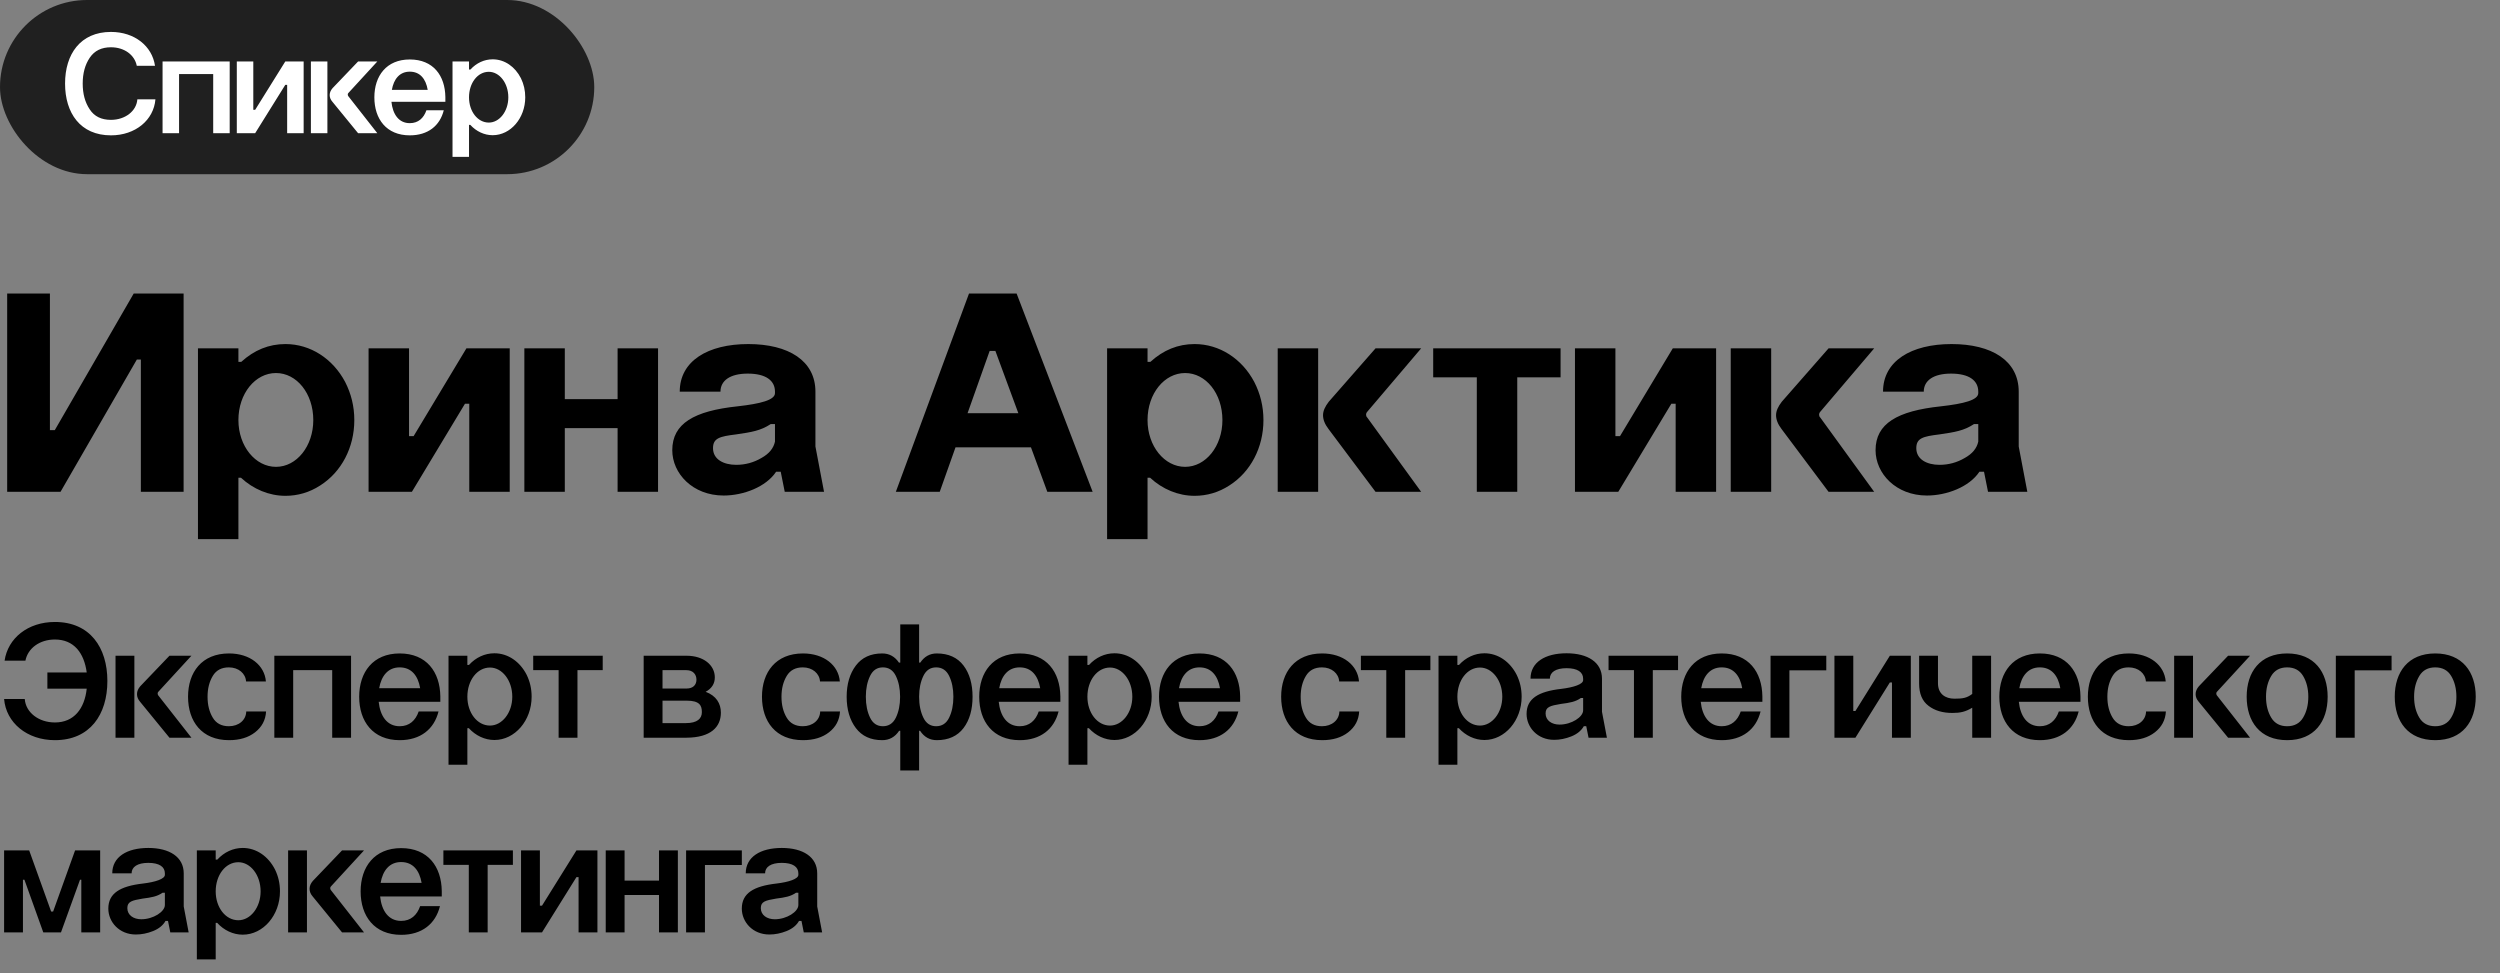 <?xml version="1.0" encoding="UTF-8"?> <svg xmlns="http://www.w3.org/2000/svg" width="244" height="95" viewBox="0 0 244 95" fill="none"><rect x="0" y="0" width="244" height="95" fill="#808080" stroke="none"/><path d="M0.4 68.224H2.416C2.512 69.536 3.776 70.512 5.36 70.512C7.232 70.512 8.256 69.152 8.464 67.216H4.624V65.632H8.464C8.208 63.728 7.216 62.416 5.36 62.416C3.872 62.416 2.72 63.264 2.48 64.48H0.448C0.768 62.288 2.72 60.704 5.36 60.704C8.784 60.704 10.48 63.2 10.48 66.464C10.48 69.744 8.784 72.24 5.36 72.24C2.624 72.24 0.592 70.528 0.4 68.224ZM11.275 72V64H13.115V72H11.275ZM16.539 72L13.675 68.496C13.467 68.256 13.371 68.016 13.371 67.744C13.371 67.472 13.483 67.216 13.691 66.976L16.539 64H18.683L15.451 67.52C15.403 67.568 15.387 67.616 15.387 67.696C15.387 67.744 15.403 67.792 15.435 67.856L18.683 72H16.539ZM25.953 66.512H24.017C23.969 65.728 23.281 65.136 22.337 65.136C21.633 65.136 21.105 65.408 20.769 65.968C20.433 66.528 20.257 67.2 20.257 68C20.257 68.816 20.433 69.488 20.769 70.048C21.105 70.608 21.633 70.88 22.337 70.88C23.313 70.88 24.017 70.272 24.033 69.44H25.969C25.921 70.288 25.553 70.96 24.897 71.472C24.241 71.984 23.393 72.24 22.353 72.24C19.697 72.24 18.353 70.416 18.353 68C18.353 65.616 19.697 63.776 22.353 63.776C24.401 63.776 25.825 64.928 25.953 66.512ZM26.775 72V64H34.263V72H32.423V65.408H28.615V72H26.775ZM37.008 67.168H41.008C40.8 65.952 40.16 65.136 39.008 65.136C37.872 65.136 37.216 65.968 37.008 67.168ZM35.056 68C35.056 65.616 36.4 63.776 39.008 63.776C41.632 63.776 42.944 65.584 42.976 67.968V68.496H36.96C37.104 69.888 37.776 70.88 39.008 70.88C39.952 70.88 40.56 70.32 40.864 69.44H42.8C42.368 71.168 41.04 72.24 39.008 72.24C36.4 72.24 35.056 70.416 35.056 68ZM43.775 64H45.615V64.896H45.775C46.431 64.176 47.311 63.76 48.255 63.76C49.583 63.76 50.751 64.576 51.407 65.872C51.727 66.528 51.887 67.232 51.887 68C51.887 70.32 50.255 72.224 48.255 72.224C47.311 72.224 46.415 71.792 45.759 71.072H45.615V74.64H43.775V64ZM45.615 68C45.615 69.568 46.575 70.816 47.823 70.816C49.007 70.816 49.999 69.568 49.999 68C49.999 66.4 49.007 65.152 47.823 65.152C46.575 65.152 45.615 66.4 45.615 68ZM54.521 72V65.408H52.041V64H58.825V65.408H56.361V72H54.521ZM62.822 64H67.014C68.662 64 69.766 64.912 69.766 66.112C69.766 66.736 69.462 67.2 68.87 67.52C69.91 67.904 70.358 68.672 70.358 69.552C70.358 70.96 69.366 71.984 67.014 72H62.822V64ZM64.662 70.576H66.934C68.07 70.576 68.502 70.128 68.502 69.504C68.502 68.848 68.278 68.384 67.014 68.384H64.662V70.576ZM64.662 67.2H67.014C67.638 67.2 67.974 66.848 67.974 66.336C67.974 65.824 67.638 65.408 66.998 65.408H64.662V67.2ZM81.969 66.512H80.033C79.985 65.728 79.297 65.136 78.353 65.136C77.649 65.136 77.121 65.408 76.785 65.968C76.449 66.528 76.273 67.2 76.273 68C76.273 68.816 76.449 69.488 76.785 70.048C77.121 70.608 77.649 70.88 78.353 70.88C79.329 70.88 80.033 70.272 80.049 69.44H81.985C81.937 70.288 81.569 70.96 80.913 71.472C80.257 71.984 79.409 72.24 78.369 72.24C75.713 72.24 74.369 70.416 74.369 68C74.369 65.616 75.713 63.776 78.369 63.776C80.417 63.776 81.841 64.928 81.969 66.512ZM82.634 68C82.634 66.768 82.938 65.744 83.53 64.96C84.122 64.176 84.97 63.776 86.106 63.776C86.794 63.776 87.338 64.08 87.738 64.672H87.866V60.944H89.706V64.672H89.818C90.218 64.08 90.746 63.776 91.434 63.776C92.57 63.776 93.45 64.176 94.042 64.96C94.634 65.744 94.922 66.768 94.922 68C94.922 69.248 94.634 70.272 94.042 71.056C93.45 71.84 92.57 72.24 91.434 72.24C90.746 72.24 90.202 71.936 89.802 71.328H89.706V75.2H87.866V71.328H87.754C87.354 71.936 86.794 72.24 86.106 72.24C84.97 72.24 84.122 71.84 83.53 71.056C82.938 70.272 82.634 69.248 82.634 68ZM84.506 68C84.506 68.816 84.65 69.488 84.922 70.048C85.194 70.608 85.61 70.88 86.17 70.88C86.73 70.88 87.162 70.608 87.434 70.048C87.706 69.488 87.85 68.816 87.85 68C87.85 67.2 87.706 66.528 87.434 65.968C87.162 65.408 86.73 65.136 86.17 65.136C85.61 65.136 85.194 65.408 84.922 65.968C84.65 66.528 84.506 67.2 84.506 68ZM89.706 68C89.706 68.816 89.85 69.488 90.122 70.048C90.394 70.608 90.81 70.88 91.37 70.88C91.93 70.88 92.362 70.608 92.634 70.048C92.906 69.488 93.05 68.816 93.05 68C93.05 67.2 92.906 66.528 92.634 65.968C92.362 65.408 91.93 65.136 91.37 65.136C90.81 65.136 90.394 65.408 90.122 65.968C89.85 66.528 89.706 67.2 89.706 68ZM97.524 67.168H101.524C101.316 65.952 100.676 65.136 99.524 65.136C98.388 65.136 97.732 65.968 97.524 67.168ZM95.572 68C95.572 65.616 96.916 63.776 99.524 63.776C102.148 63.776 103.46 65.584 103.492 67.968V68.496H97.476C97.62 69.888 98.292 70.88 99.524 70.88C100.468 70.88 101.076 70.32 101.38 69.44H103.316C102.884 71.168 101.556 72.24 99.524 72.24C96.916 72.24 95.572 70.416 95.572 68ZM104.291 64H106.131V64.896H106.291C106.947 64.176 107.827 63.76 108.771 63.76C110.099 63.76 111.267 64.576 111.923 65.872C112.243 66.528 112.403 67.232 112.403 68C112.403 70.32 110.771 72.224 108.771 72.224C107.827 72.224 106.931 71.792 106.275 71.072H106.131V74.64H104.291V64ZM106.131 68C106.131 69.568 107.091 70.816 108.339 70.816C109.523 70.816 110.515 69.568 110.515 68C110.515 66.4 109.523 65.152 108.339 65.152C107.091 65.152 106.131 66.4 106.131 68ZM115.071 67.168H119.071C118.863 65.952 118.223 65.136 117.071 65.136C115.935 65.136 115.279 65.968 115.071 67.168ZM113.119 68C113.119 65.616 114.463 63.776 117.071 63.776C119.695 63.776 121.007 65.584 121.039 67.968V68.496H115.023C115.167 69.888 115.839 70.88 117.071 70.88C118.015 70.88 118.623 70.32 118.927 69.44H120.863C120.431 71.168 119.103 72.24 117.071 72.24C114.463 72.24 113.119 70.416 113.119 68ZM132.641 66.512H130.705C130.657 65.728 129.969 65.136 129.025 65.136C128.321 65.136 127.793 65.408 127.457 65.968C127.121 66.528 126.945 67.2 126.945 68C126.945 68.816 127.121 69.488 127.457 70.048C127.793 70.608 128.321 70.88 129.025 70.88C130.001 70.88 130.705 70.272 130.721 69.44H132.657C132.609 70.288 132.241 70.96 131.585 71.472C130.929 71.984 130.081 72.24 129.041 72.24C126.385 72.24 125.041 70.416 125.041 68C125.041 65.616 126.385 63.776 129.041 63.776C131.089 63.776 132.513 64.928 132.641 66.512ZM135.302 72V65.408H132.822V64H139.606V65.408H137.142V72H135.302ZM140.4 64H142.24V64.896H142.4C143.056 64.176 143.936 63.76 144.88 63.76C146.208 63.76 147.376 64.576 148.032 65.872C148.352 66.528 148.512 67.232 148.512 68C148.512 70.32 146.88 72.224 144.88 72.224C143.936 72.224 143.04 71.792 142.384 71.072H142.24V74.64H140.4V64ZM142.24 68C142.24 69.568 143.2 70.816 144.448 70.816C145.632 70.816 146.624 69.568 146.624 68C146.624 66.4 145.632 65.152 144.448 65.152C143.2 65.152 142.24 66.4 142.24 68ZM154.514 66.384V66.24C154.514 65.6 153.97 65.216 152.898 65.216C151.826 65.216 151.266 65.616 151.266 66.24H149.378C149.378 64.64 150.802 63.76 152.898 63.76C154.962 63.76 156.354 64.64 156.354 66.24V69.472L156.834 72H155.042L154.818 70.88H154.578C154.338 71.312 153.922 71.648 153.362 71.872C152.802 72.096 152.242 72.208 151.682 72.208C150.05 72.208 148.994 70.976 148.994 69.68C148.994 68.192 150.13 67.488 152.386 67.232C153.586 67.088 154.514 66.784 154.514 66.384ZM150.85 69.632C150.85 70.32 151.458 70.72 152.21 70.72C153.378 70.72 154.514 69.984 154.514 69.328V68.128H154.29C153.762 68.496 153.218 68.592 152.338 68.704C151.298 68.88 150.85 68.992 150.85 69.632ZM159.474 72V65.408H156.994V64H163.778V65.408H161.314V72H159.474ZM166.039 67.168H170.04C169.832 65.952 169.192 65.136 168.04 65.136C166.904 65.136 166.248 65.968 166.039 67.168ZM164.088 68C164.088 65.616 165.432 63.776 168.04 63.776C170.664 63.776 171.976 65.584 172.008 67.968V68.496H165.992C166.136 69.888 166.808 70.88 168.04 70.88C168.984 70.88 169.592 70.32 169.896 69.44H171.832C171.4 71.168 170.072 72.24 168.04 72.24C165.432 72.24 164.088 70.416 164.088 68ZM172.806 72V64H178.246V65.424H174.646V72H172.806ZM179.041 72V64H180.881V69.392H181.089L184.449 64H186.497V72H184.657V66.608H184.449L181.089 72H179.041ZM192.49 72V69.072C191.834 69.472 191.322 69.584 190.554 69.584C189.61 69.584 188.842 69.36 188.234 68.896C187.61 68.432 187.306 67.712 187.306 66.704V64H189.146V66.688C189.146 67.728 189.866 68.192 190.746 68.192C191.562 68.192 191.962 68.128 192.49 67.728V64H194.33V72H192.49ZM197.086 67.168H201.086C200.878 65.952 200.238 65.136 199.086 65.136C197.95 65.136 197.294 65.968 197.086 67.168ZM195.134 68C195.134 65.616 196.478 63.776 199.086 63.776C201.71 63.776 203.022 65.584 203.054 67.968V68.496H197.038C197.182 69.888 197.854 70.88 199.086 70.88C200.03 70.88 200.638 70.32 200.942 69.44H202.878C202.446 71.168 201.118 72.24 199.086 72.24C196.478 72.24 195.134 70.416 195.134 68ZM211.375 66.512H209.439C209.391 65.728 208.703 65.136 207.759 65.136C207.055 65.136 206.527 65.408 206.191 65.968C205.855 66.528 205.679 67.2 205.679 68C205.679 68.816 205.855 69.488 206.191 70.048C206.527 70.608 207.055 70.88 207.759 70.88C208.735 70.88 209.439 70.272 209.455 69.44H211.391C211.343 70.288 210.975 70.96 210.319 71.472C209.663 71.984 208.815 72.24 207.775 72.24C205.119 72.24 203.775 70.416 203.775 68C203.775 65.616 205.119 63.776 207.775 63.776C209.823 63.776 211.247 64.928 211.375 66.512ZM212.197 72V64H214.037V72H212.197ZM217.461 72L214.597 68.496C214.389 68.256 214.293 68.016 214.293 67.744C214.293 67.472 214.405 67.216 214.613 66.976L217.461 64H219.605L216.373 67.52C216.325 67.568 216.309 67.616 216.309 67.696C216.309 67.744 216.325 67.792 216.357 67.856L219.605 72H217.461ZM219.275 68C219.275 65.6 220.571 63.776 223.227 63.776C225.883 63.776 227.179 65.6 227.179 68C227.179 70.416 225.883 72.24 223.227 72.24C220.571 72.24 219.275 70.416 219.275 68ZM221.163 68C221.163 68.816 221.339 69.488 221.675 70.048C222.011 70.608 222.539 70.88 223.227 70.88C223.915 70.88 224.443 70.608 224.779 70.048C225.115 69.488 225.291 68.816 225.291 68C225.291 67.2 225.115 66.528 224.779 65.968C224.443 65.408 223.915 65.136 223.227 65.136C222.539 65.136 222.011 65.408 221.675 65.968C221.339 66.528 221.163 67.2 221.163 68ZM227.978 72V64H233.418V65.424H229.818V72H227.978ZM233.728 68C233.728 65.6 235.024 63.776 237.68 63.776C240.336 63.776 241.632 65.6 241.632 68C241.632 70.416 240.336 72.24 237.68 72.24C235.024 72.24 233.728 70.416 233.728 68ZM235.616 68C235.616 68.816 235.792 69.488 236.128 70.048C236.464 70.608 236.992 70.88 237.68 70.88C238.368 70.88 238.896 70.608 239.232 70.048C239.568 69.488 239.744 68.816 239.744 68C239.744 67.2 239.568 66.528 239.232 65.968C238.896 65.408 238.368 65.136 237.68 65.136C236.992 65.136 236.464 65.408 236.128 65.968C235.792 66.528 235.616 67.2 235.616 68ZM2.24 91H0.4V83H2.848L4.992 88.968H5.184L7.328 83H9.776V91H7.936V85.864H7.808L5.952 91H4.224L2.384 85.864H2.24V91ZM16.092 85.384V85.24C16.092 84.6 15.548 84.216 14.476 84.216C13.404 84.216 12.844 84.616 12.844 85.24H10.956C10.956 83.64 12.38 82.76 14.476 82.76C16.54 82.76 17.932 83.64 17.932 85.24V88.472L18.412 91H16.62L16.396 89.88H16.156C15.916 90.312 15.5 90.648 14.94 90.872C14.38 91.096 13.82 91.208 13.26 91.208C11.628 91.208 10.572 89.976 10.572 88.68C10.572 87.192 11.708 86.488 13.964 86.232C15.164 86.088 16.092 85.784 16.092 85.384ZM12.428 88.632C12.428 89.32 13.036 89.72 13.788 89.72C14.956 89.72 16.092 88.984 16.092 88.328V87.128H15.868C15.34 87.496 14.796 87.592 13.916 87.704C12.876 87.88 12.428 87.992 12.428 88.632ZM19.212 83H21.052V83.896H21.212C21.869 83.176 22.748 82.76 23.692 82.76C25.02 82.76 26.189 83.576 26.845 84.872C27.165 85.528 27.325 86.232 27.325 87C27.325 89.32 25.692 91.224 23.692 91.224C22.748 91.224 21.852 90.792 21.197 90.072H21.052V93.64H19.212V83ZM21.052 87C21.052 88.568 22.012 89.816 23.261 89.816C24.445 89.816 25.436 88.568 25.436 87C25.436 85.4 24.445 84.152 23.261 84.152C22.012 84.152 21.052 85.4 21.052 87ZM28.119 91V83H29.959V91H28.119ZM33.383 91L30.519 87.496C30.311 87.256 30.215 87.016 30.215 86.744C30.215 86.472 30.327 86.216 30.535 85.976L33.383 83H35.527L32.295 86.52C32.247 86.568 32.231 86.616 32.231 86.696C32.231 86.744 32.247 86.792 32.279 86.856L35.527 91H33.383ZM37.149 86.168H41.149C40.941 84.952 40.301 84.136 39.149 84.136C38.013 84.136 37.357 84.968 37.149 86.168ZM35.197 87C35.197 84.616 36.541 82.776 39.149 82.776C41.773 82.776 43.085 84.584 43.117 86.968V87.496H37.101C37.245 88.888 37.917 89.88 39.149 89.88C40.093 89.88 40.701 89.32 41.005 88.44H42.941C42.509 90.168 41.181 91.24 39.149 91.24C36.541 91.24 35.197 89.416 35.197 87ZM45.755 91V84.408H43.275V83H50.059V84.408H47.595V91H45.755ZM50.853 91V83H52.693V88.392H52.901L56.261 83H58.309V91H56.469V85.608H56.261L52.901 91H50.853ZM59.119 91V83H60.959V85.944H64.319V83H66.159V91H64.319V87.352H60.959V91H59.119ZM66.963 91V83H72.403V84.424H68.802V91H66.963ZM77.92 85.384V85.24C77.92 84.6 77.376 84.216 76.304 84.216C75.232 84.216 74.672 84.616 74.672 85.24H72.784C72.784 83.64 74.208 82.76 76.304 82.76C78.368 82.76 79.76 83.64 79.76 85.24V88.472L80.24 91H78.448L78.224 89.88H77.984C77.744 90.312 77.328 90.648 76.768 90.872C76.208 91.096 75.648 91.208 75.088 91.208C73.456 91.208 72.4 89.976 72.4 88.68C72.4 87.192 73.536 86.488 75.792 86.232C76.992 86.088 77.92 85.784 77.92 85.384ZM74.256 88.632C74.256 89.32 74.864 89.72 75.616 89.72C76.784 89.72 77.92 88.984 77.92 88.328V87.128H77.696C77.168 87.496 76.624 87.592 75.744 87.704C74.704 87.88 74.256 87.992 74.256 88.632Z" fill="black"></path><path d="M0.7 48V28.652H4.872V41.98H5.348L13.048 28.652H17.92V48H13.748V35.092H13.356L5.908 48H0.7ZM19.321 34H23.269V35.316H23.549C24.809 34.168 26.237 33.58 27.861 33.58C30.297 33.58 32.481 35.008 33.685 37.276C34.273 38.424 34.581 39.656 34.581 41C34.581 43.688 33.321 46.068 31.249 47.384C30.213 48.056 29.065 48.392 27.861 48.392C26.265 48.392 24.725 47.748 23.521 46.628H23.269V52.62H19.321V34ZM23.269 41C23.269 43.548 24.921 45.564 26.937 45.564C28.953 45.564 30.577 43.548 30.577 41C30.577 38.396 28.953 36.408 26.937 36.408C24.921 36.408 23.269 38.396 23.269 41ZM35.973 48V34H39.921V42.568H40.369L45.521 34H49.749V48H45.801V39.404H45.381L40.201 48H35.973ZM51.177 48V34H55.125V38.956H60.277V34H64.225V48H60.277V41.784H55.125V48H51.177ZM75.638 38.368V38.228C75.638 37.136 74.742 36.464 72.978 36.464C71.27 36.464 70.318 37.136 70.318 38.228H66.342C66.342 35.232 69.086 33.58 73.034 33.58C76.954 33.58 79.586 35.204 79.586 38.228V43.576L80.426 48H76.59L76.198 46.04H75.75C74.77 47.524 72.558 48.364 70.626 48.364C67.602 48.364 65.614 46.208 65.614 43.94C65.614 41.336 67.742 40.104 71.998 39.656C74.238 39.404 75.638 39.04 75.638 38.368ZM69.59 43.744C69.59 44.836 70.626 45.368 71.858 45.368C72.726 45.368 73.566 45.144 74.322 44.696C75.078 44.276 75.498 43.744 75.638 43.1V41.392H75.218C74.238 42.036 73.37 42.176 71.83 42.4C70.234 42.596 69.59 42.764 69.59 43.744ZM87.434 48L94.574 28.652H99.222L106.642 48H102.218L100.622 43.66H93.258L91.718 48H87.434ZM94.434 40.328H99.39L97.15 34.252H96.59L94.434 40.328ZM108.052 34H112V35.316H112.28C113.54 34.168 114.968 33.58 116.592 33.58C119.028 33.58 121.212 35.008 122.416 37.276C123.004 38.424 123.312 39.656 123.312 41C123.312 43.688 122.052 46.068 119.98 47.384C118.944 48.056 117.796 48.392 116.592 48.392C114.996 48.392 113.456 47.748 112.252 46.628H112V52.62H108.052V34ZM112 41C112 43.548 113.652 45.564 115.668 45.564C117.684 45.564 119.308 43.548 119.308 41C119.308 38.396 117.684 36.408 115.668 36.408C113.652 36.408 112 38.396 112 41ZM124.704 48V34H128.652V48H124.704ZM134.252 48L129.66 41.868C129.296 41.392 129.128 40.944 129.128 40.524C129.128 40.104 129.324 39.684 129.688 39.208L134.252 34H138.704L133.468 40.16C133.384 40.244 133.328 40.356 133.328 40.468C133.328 40.58 133.356 40.664 133.44 40.748L138.704 48H134.252ZM144.136 48V36.828H139.88V34H152.312V36.828H148.084V48H144.136ZM153.716 48V34H157.664V42.568H158.112L163.264 34H167.492V48H163.544V39.404H163.124L157.944 48H153.716ZM168.919 48V34H172.867V48H168.919ZM178.467 48L173.875 41.868C173.511 41.392 173.343 40.944 173.343 40.524C173.343 40.104 173.539 39.684 173.903 39.208L178.467 34H182.919L177.683 40.16C177.599 40.244 177.543 40.356 177.543 40.468C177.543 40.58 177.571 40.664 177.655 40.748L182.919 48H178.467ZM193.079 38.368V38.228C193.079 37.136 192.183 36.464 190.419 36.464C188.711 36.464 187.759 37.136 187.759 38.228H183.783C183.783 35.232 186.527 33.58 190.475 33.58C194.395 33.58 197.027 35.204 197.027 38.228V43.576L197.867 48H194.031L193.639 46.04H193.191C192.211 47.524 189.999 48.364 188.067 48.364C185.043 48.364 183.055 46.208 183.055 43.94C183.055 41.336 185.183 40.104 189.439 39.656C191.679 39.404 193.079 39.04 193.079 38.368ZM187.031 43.744C187.031 44.836 188.067 45.368 189.299 45.368C190.167 45.368 191.007 45.144 191.763 44.696C192.519 44.276 192.939 43.744 193.079 43.1V41.392H192.659C191.679 42.036 190.811 42.176 189.271 42.4C187.675 42.596 187.031 42.764 187.031 43.744Z" fill="black"></path><rect width="58" height="17" rx="8.5" fill="#202020"></rect><path d="M13.406 9.696H15.17C15.002 11.712 13.224 13.21 10.83 13.21C7.834 13.21 6.35 11.026 6.35 8.156C6.35 5.3 7.834 3.116 10.83 3.116C13.14 3.116 14.848 4.502 15.128 6.42H13.35C13.14 5.356 12.132 4.614 10.83 4.614C9.906 4.614 9.22 4.95 8.758 5.636C8.296 6.322 8.072 7.162 8.072 8.156C8.072 9.15 8.296 9.99 8.758 10.676C9.206 11.362 9.892 11.698 10.83 11.698C12.216 11.698 13.322 10.844 13.406 9.696ZM15.866 13V6H22.418V13H20.808V7.232H17.476V13H15.866ZM23.112 13V6H24.722V10.718H24.904L27.844 6H29.636V13H28.026V8.282H27.844L24.904 13H23.112ZM30.344 13V6H31.954V13H30.344ZM34.95 13L32.444 9.934C32.262 9.724 32.178 9.514 32.178 9.276C32.178 9.038 32.276 8.814 32.458 8.604L34.95 6H36.826L33.998 9.08C33.956 9.122 33.942 9.164 33.942 9.234C33.942 9.276 33.956 9.318 33.984 9.374L36.826 13H34.95ZM38.245 8.772H41.745C41.563 7.708 41.004 6.994 39.995 6.994C39.002 6.994 38.428 7.722 38.245 8.772ZM36.538 9.5C36.538 7.414 37.714 5.804 39.995 5.804C42.291 5.804 43.44 7.386 43.468 9.472V9.934H38.203C38.33 11.152 38.917 12.02 39.995 12.02C40.822 12.02 41.353 11.53 41.62 10.76H43.313C42.935 12.272 41.773 13.21 39.995 13.21C37.714 13.21 36.538 11.614 36.538 9.5ZM44.166 6H45.776V6.784H45.916C46.49 6.154 47.26 5.79 48.086 5.79C49.248 5.79 50.27 6.504 50.844 7.638C51.124 8.212 51.264 8.828 51.264 9.5C51.264 11.53 49.836 13.196 48.086 13.196C47.26 13.196 46.476 12.818 45.902 12.188H45.776V15.31H44.166V6ZM45.776 9.5C45.776 10.872 46.616 11.964 47.708 11.964C48.744 11.964 49.612 10.872 49.612 9.5C49.612 8.1 48.744 7.008 47.708 7.008C46.616 7.008 45.776 8.1 45.776 9.5Z" fill="white"></path></svg> 